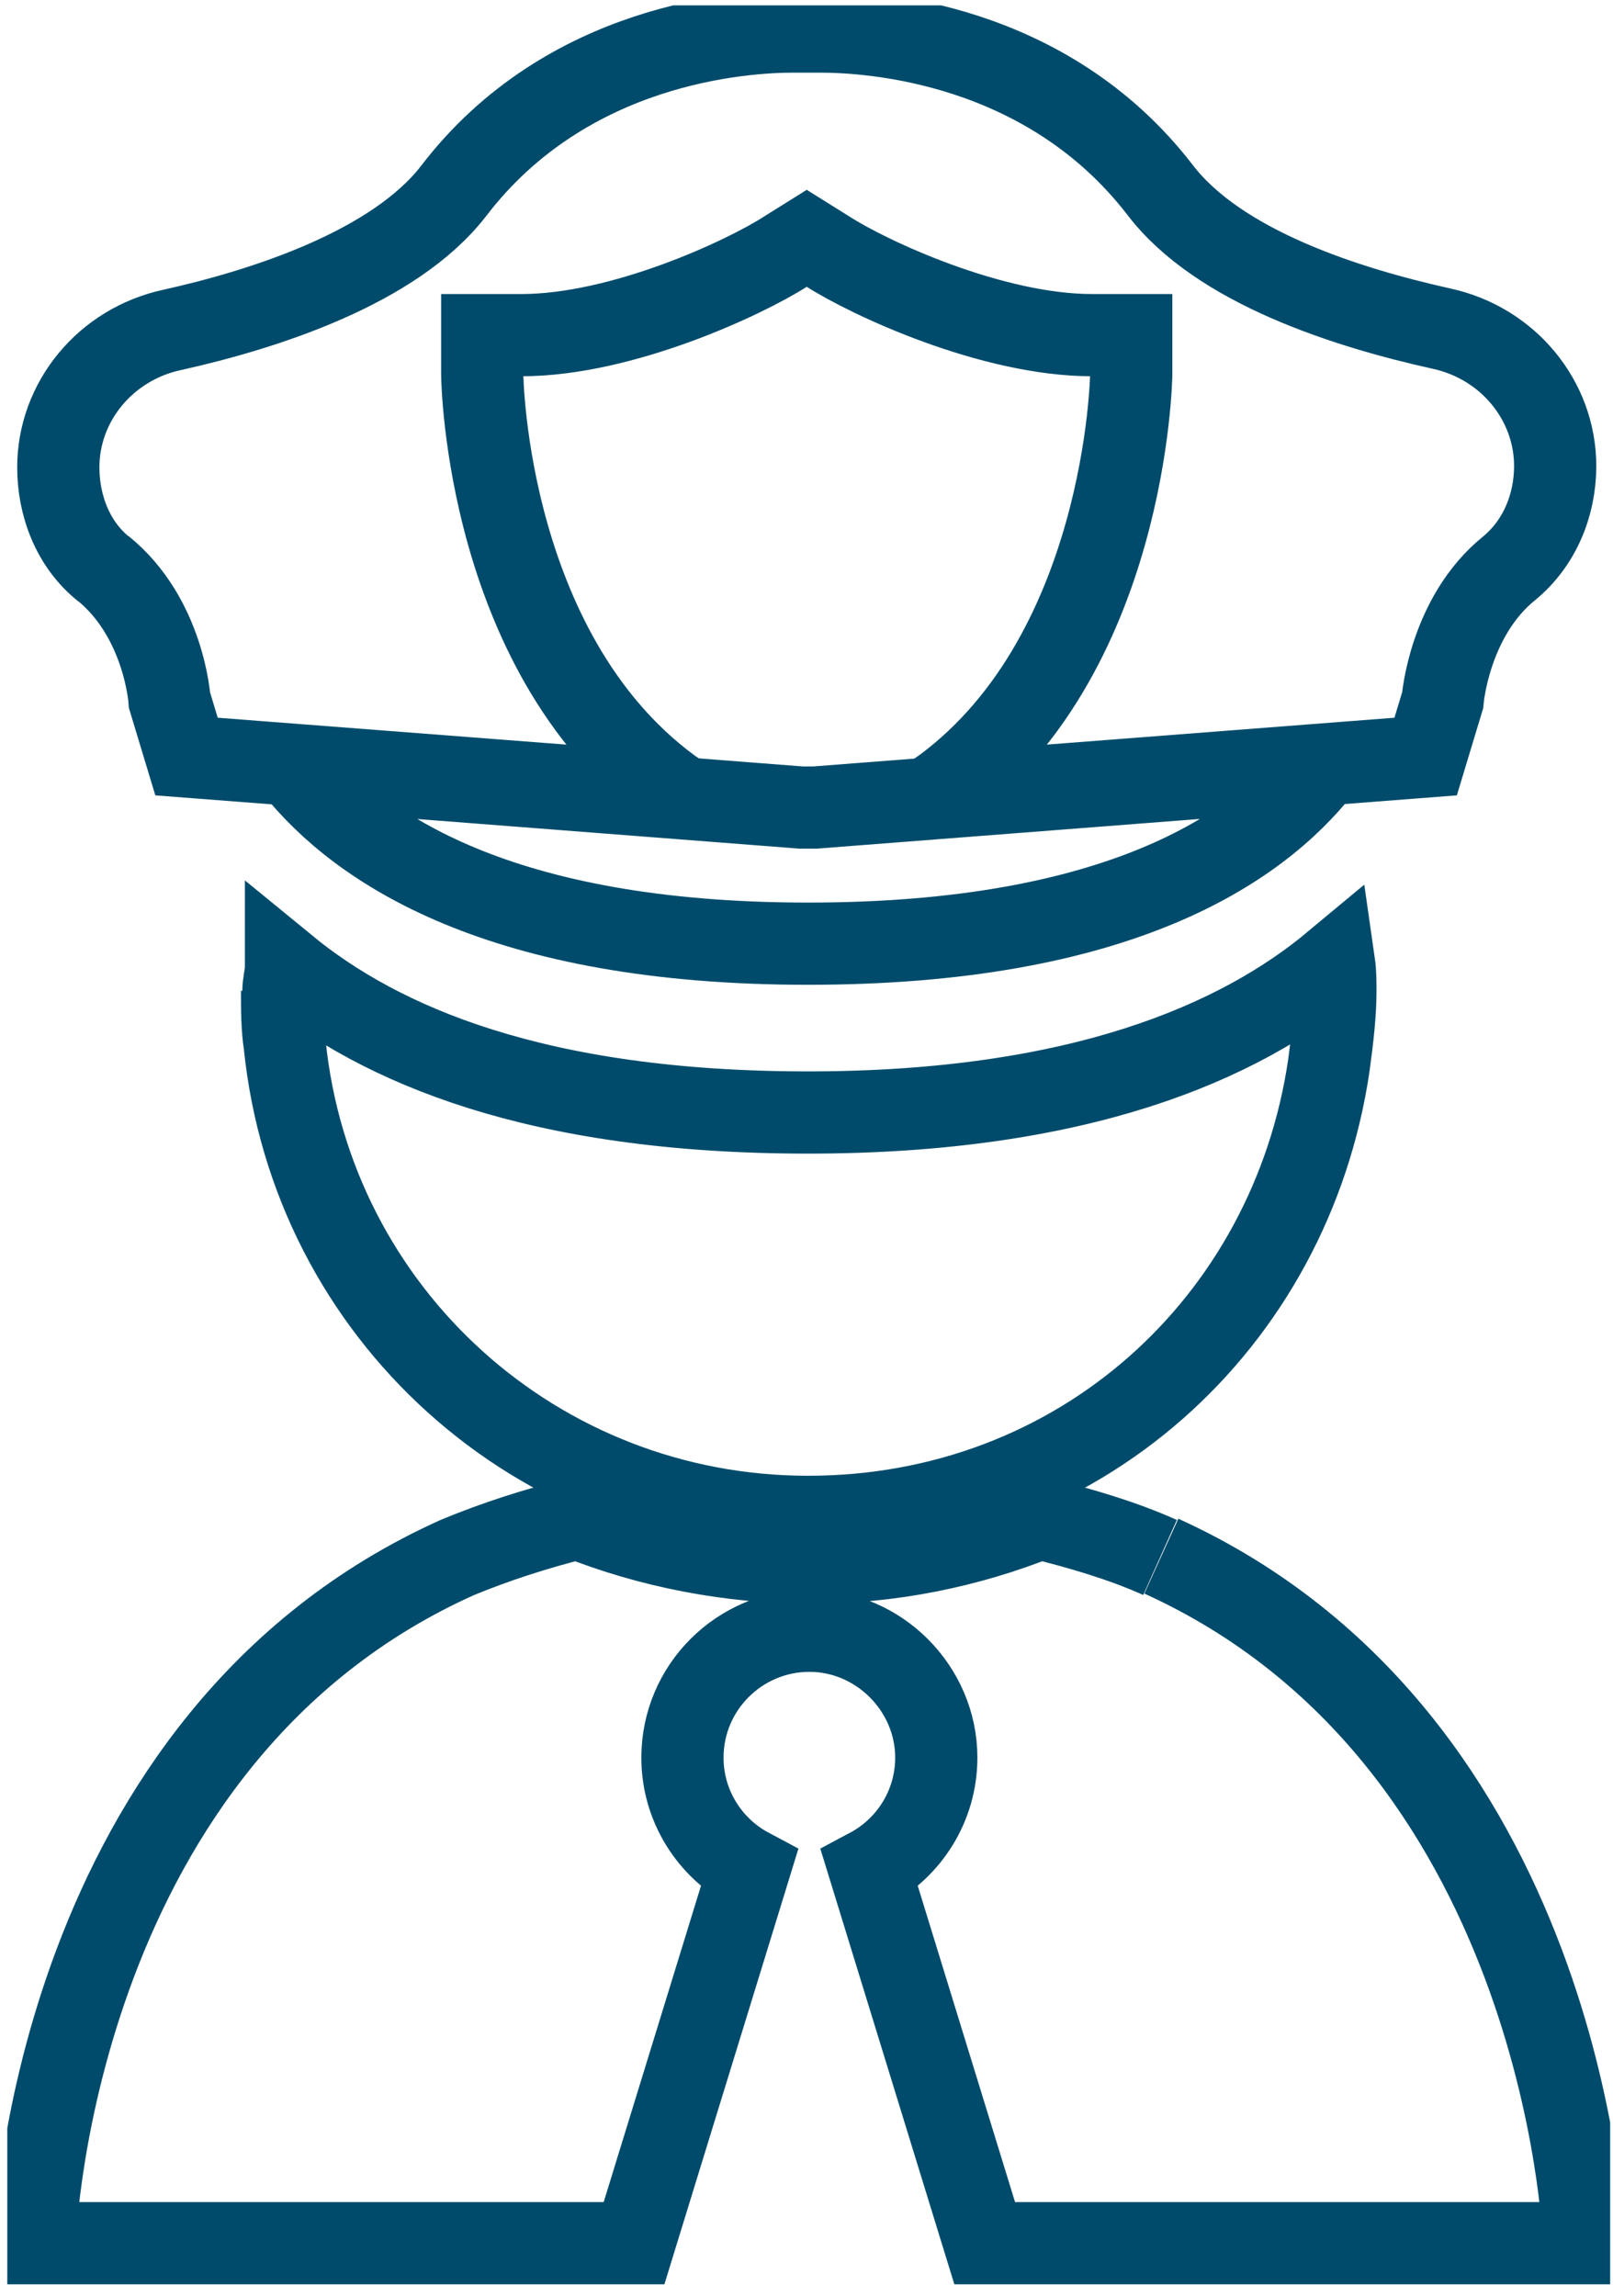 <svg width="130" height="185" viewBox="0 0 130 185" fill="none" xmlns="http://www.w3.org/2000/svg">
<g id="Capa_1" clip-path="url(#clip0_216_2738)">
<path id="Vector" d="M93.493 125.503C90.435 124.132 87.166 123.183 83.791 122.339C77.991 124.659 71.769 125.924 65.337 125.924C58.904 125.924 52.365 124.659 46.565 122.339C43.191 123.183 39.922 124.237 36.864 125.503C4.488 140.056 2.801 179.602 2.801 180.762H51.1L60.38 150.601C57.216 148.914 55.002 145.539 55.002 141.637C55.002 135.943 59.642 131.408 65.231 131.408C70.82 131.408 75.46 136.048 75.46 141.637C75.46 145.539 73.246 148.914 70.082 150.601L79.362 180.762H127.661C127.661 179.602 125.868 140.056 93.599 125.397" stroke="#004B6B" stroke-width="6.625" stroke-miterlimit="10"/>
<path id="Vector_2" d="M22.734 79.84C22.734 81.317 22.734 82.793 22.945 84.164C25.159 105.888 43.298 122.233 65.127 122.233C86.956 122.233 104.04 106.626 107.099 85.851C107.415 83.531 107.626 81.633 107.626 79.84C107.626 79.102 107.626 78.364 107.52 77.626C99.927 83.953 87.062 89.648 65.127 89.648C43.192 89.648 30.643 84.164 23.05 77.942C23.05 78.575 22.839 79.207 22.839 79.946" stroke="#004B6B" stroke-width="6.625" stroke-miterlimit="10"/>
<path id="Vector_3" d="M8.284 45.778C13.241 49.785 13.662 56.429 13.662 56.429L15.033 60.964L54.685 64.022C39.183 53.265 38.866 30.487 38.866 30.17V27.007H42.03C50.15 27.007 60.063 22.367 63.332 20.258L65.019 19.203L66.707 20.258C69.976 22.367 79.889 27.007 88.009 27.007H91.172V30.17C91.172 30.17 90.856 53.265 75.354 64.022L114.9 60.964L116.271 56.429C116.271 56.429 116.798 49.68 121.649 45.778C124.075 43.774 125.34 40.716 125.34 37.552C125.34 32.279 121.544 27.639 116.166 26.479C108.573 24.792 98.238 21.523 93.493 15.301C84.318 3.385 70.187 2.541 66.074 2.541C65.336 2.541 65.019 2.541 65.019 2.541C65.019 2.541 64.598 2.541 63.965 2.541C59.958 2.541 45.721 3.385 36.546 15.406C31.801 21.523 21.466 24.898 13.873 26.585C8.495 27.745 4.699 32.385 4.699 37.658C4.699 40.716 5.859 43.88 8.39 45.883" stroke="#004B6B" stroke-width="6.625" stroke-miterlimit="10"/>
<path id="Vector_4" d="M65.125 76.044C90.013 76.044 101.297 68.451 106.464 61.913L65.653 65.076H65.125H64.598L23.787 61.913C28.954 68.346 40.238 76.044 65.125 76.044Z" stroke="#004B6B" stroke-width="6.625" stroke-miterlimit="10"/>
</g>
<defs>
<clipPath id="clip0_216_2738">
<rect width="129.184" height="184.021" fill="white" transform="translate(0.587 0.432)"/>
</clipPath>
</defs>
</svg>
